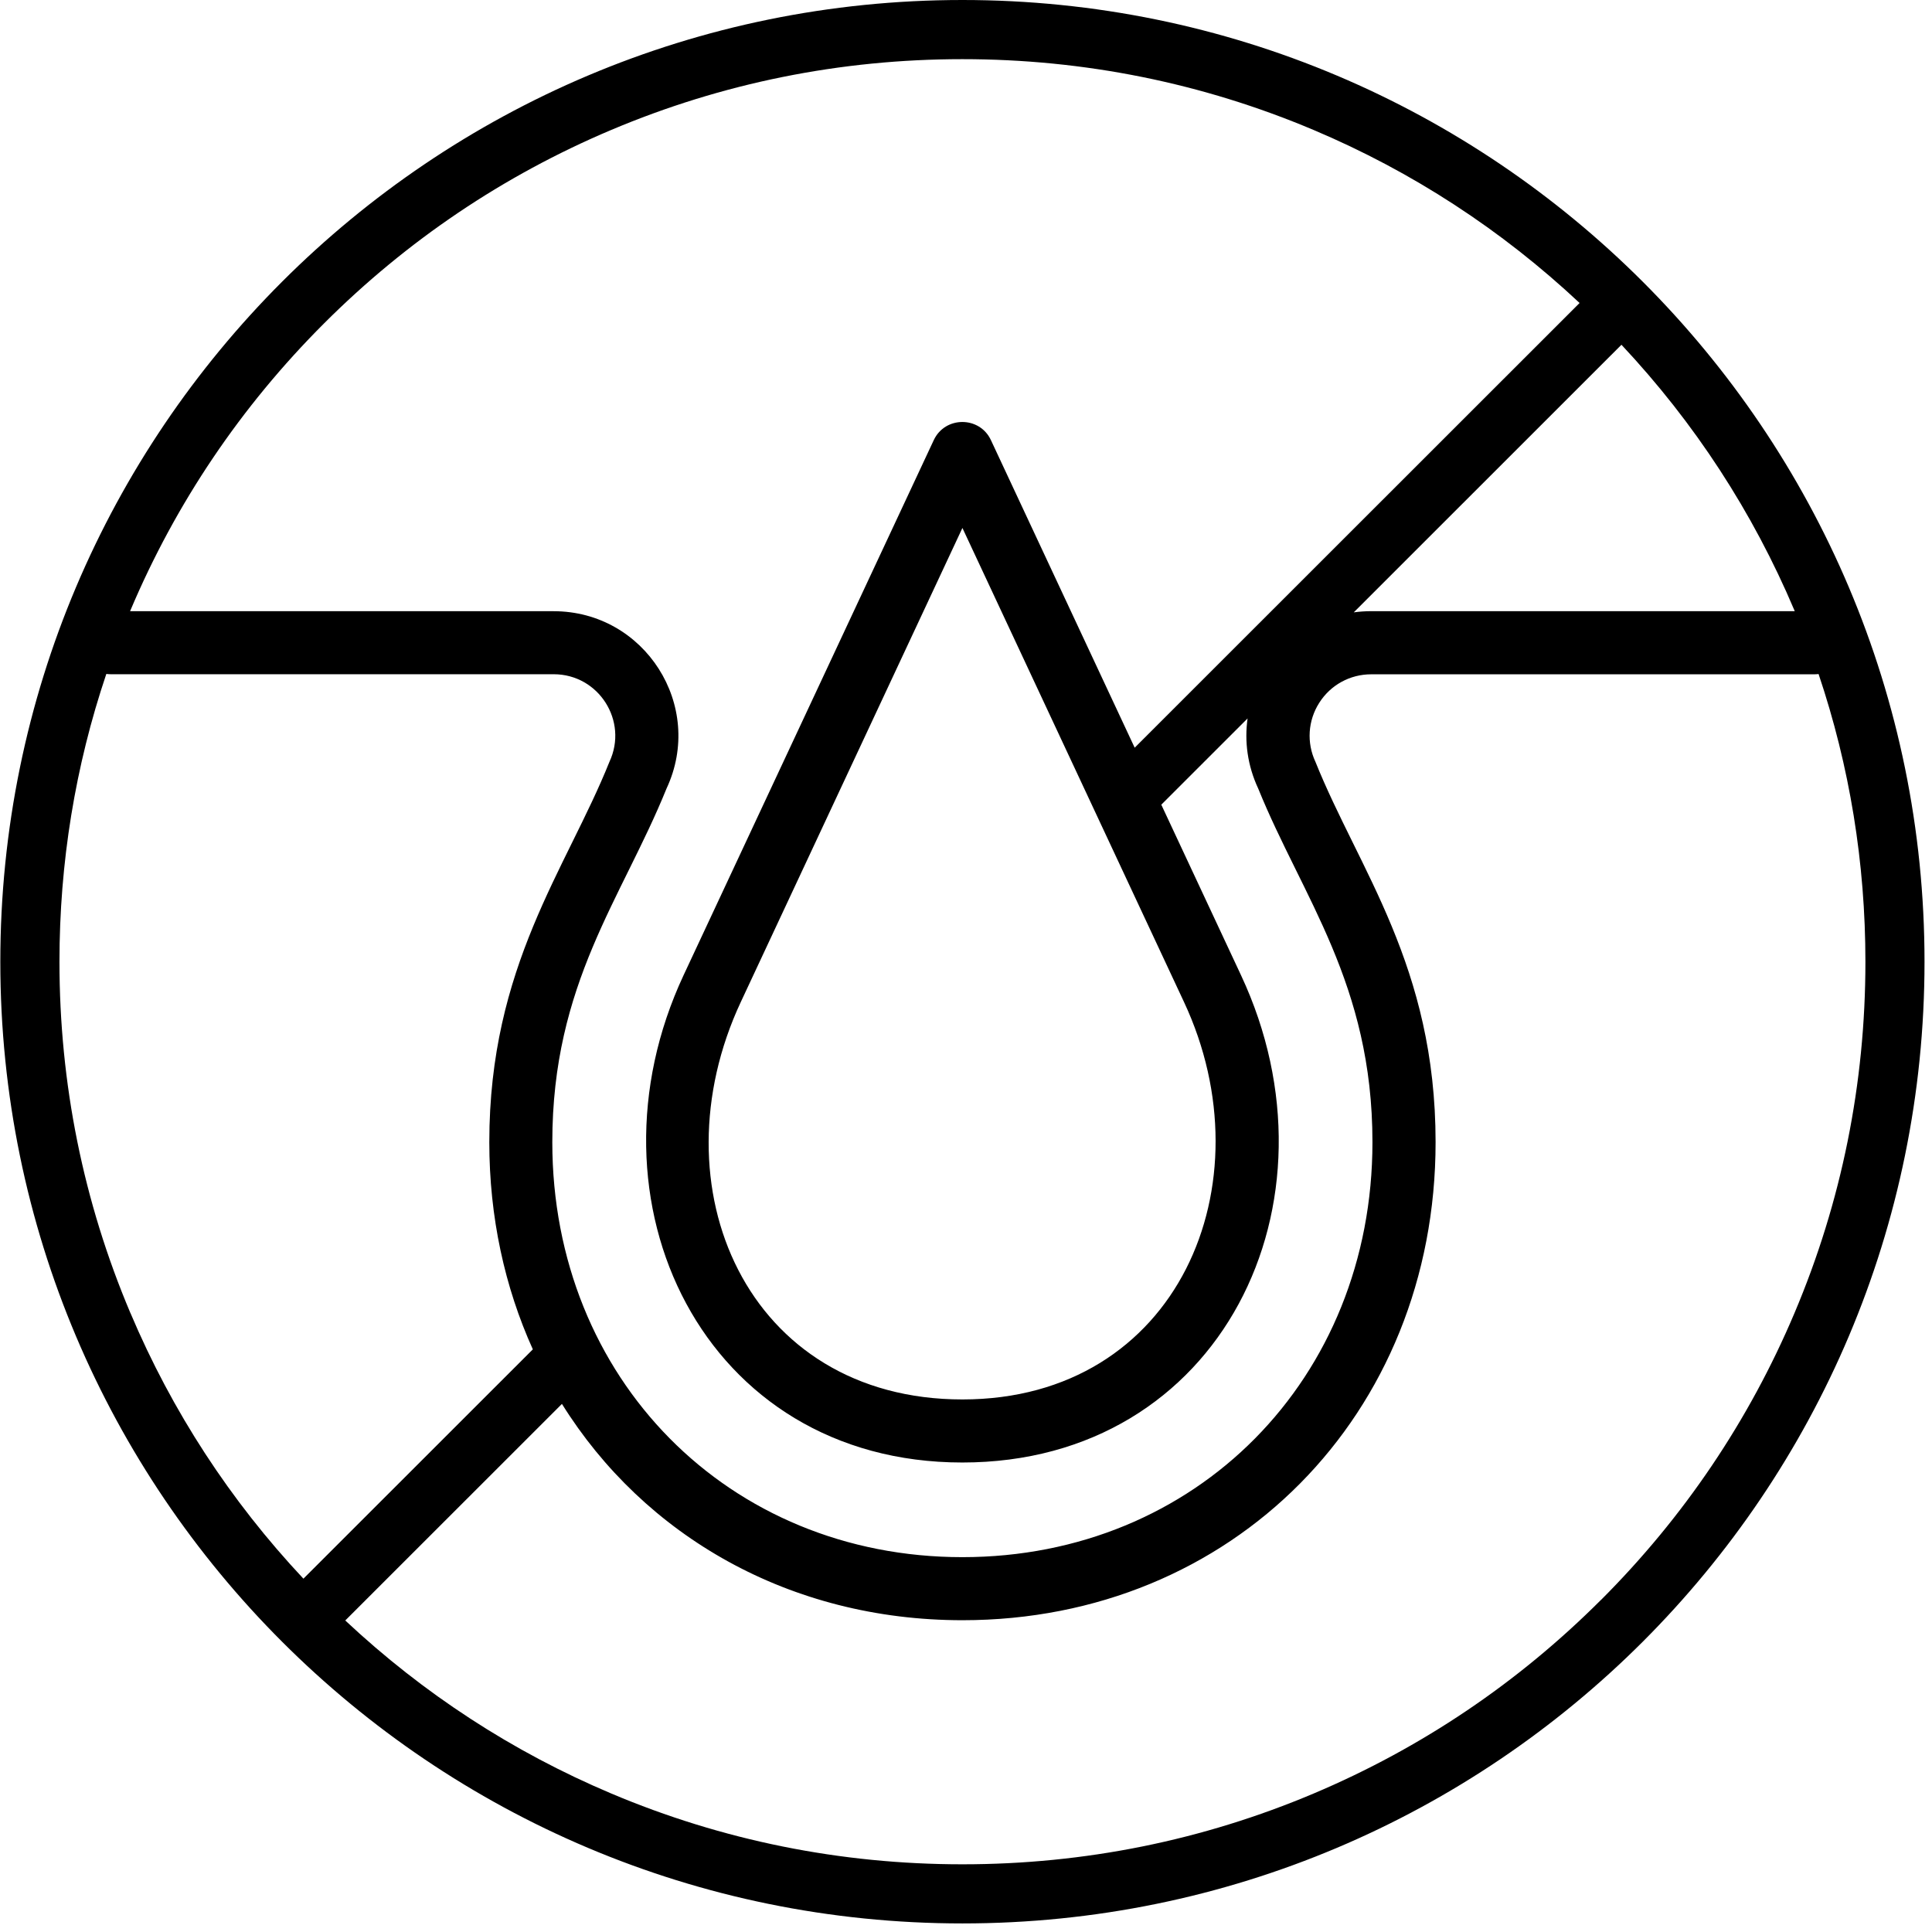 <svg width="103" height="103" viewBox="0 0 103 103" fill="none" xmlns="http://www.w3.org/2000/svg">
<path d="M51.309 0C22.981 0 0.017 22.955 0.017 51.272C0.017 79.588 22.981 102.543 51.309 102.543C79.638 102.543 102.601 79.588 102.601 51.272C102.601 22.955 79.638 0 51.309 0ZM95.666 32.543C95.673 32.555 95.677 32.57 95.683 32.583H73.102C72.785 32.583 72.476 32.606 72.173 32.646L86.444 18.38C90.346 22.539 93.446 27.296 95.666 32.543ZM6.952 32.543C9.376 26.813 12.849 21.667 17.269 17.248C21.692 12.826 26.84 9.357 32.571 6.934C38.503 4.426 44.807 3.154 51.307 3.154C57.807 3.154 64.111 4.426 70.043 6.934C75.292 9.153 80.049 12.253 84.212 16.153L60.493 39.862L52.829 23.465C52.228 22.175 50.384 22.175 49.781 23.465L36.443 51.992C30.818 64.022 37.486 77.97 51.305 77.97C65.124 77.97 71.82 64.083 66.163 51.994L61.912 42.9L66.512 38.302C66.34 39.515 66.501 40.803 67.079 42.041C69.43 47.838 73.169 52.446 73.169 60.893C73.169 73.505 63.771 83.016 51.307 83.016C38.844 83.016 29.445 73.505 29.445 60.893C29.445 52.421 33.145 47.937 35.535 42.038C37.595 37.63 34.374 32.585 29.517 32.585H6.935C6.942 32.572 6.946 32.557 6.952 32.545V32.543ZM63.121 53.417C67.657 63.11 62.814 74.608 51.309 74.608C39.804 74.608 34.889 63.268 39.495 53.417L51.309 28.147L63.121 53.417ZM6.952 70C4.442 64.07 3.17 57.769 3.17 51.272C3.17 45.997 4.009 40.851 5.668 35.93C5.743 35.938 5.821 35.945 5.903 35.945H29.519C31.921 35.945 33.506 38.439 32.491 40.614C30.193 46.342 26.086 51.503 26.086 60.891C26.086 64.896 26.912 68.63 28.407 71.938L16.176 84.163C12.275 80.004 9.174 75.247 6.954 70H6.952ZM85.349 85.298C80.926 89.719 75.778 93.188 70.048 95.611C64.115 98.12 57.811 99.391 51.311 99.391C44.812 99.391 38.507 98.12 32.575 95.611C27.326 93.392 22.569 90.292 18.407 86.392L29.958 74.846C34.349 81.887 42.104 86.378 51.309 86.378C65.69 86.378 76.535 75.422 76.535 60.893C76.535 51.492 72.436 46.363 70.13 40.616C69.652 39.595 69.728 38.416 70.334 37.466C70.939 36.516 71.973 35.949 73.102 35.949H96.717C96.799 35.949 96.877 35.943 96.953 35.934C98.611 40.858 99.45 46.002 99.45 51.276C99.45 57.773 98.178 64.075 95.668 70.004C93.245 75.735 89.772 80.881 85.351 85.3L85.349 85.298Z" fill="black"/>
</svg>
